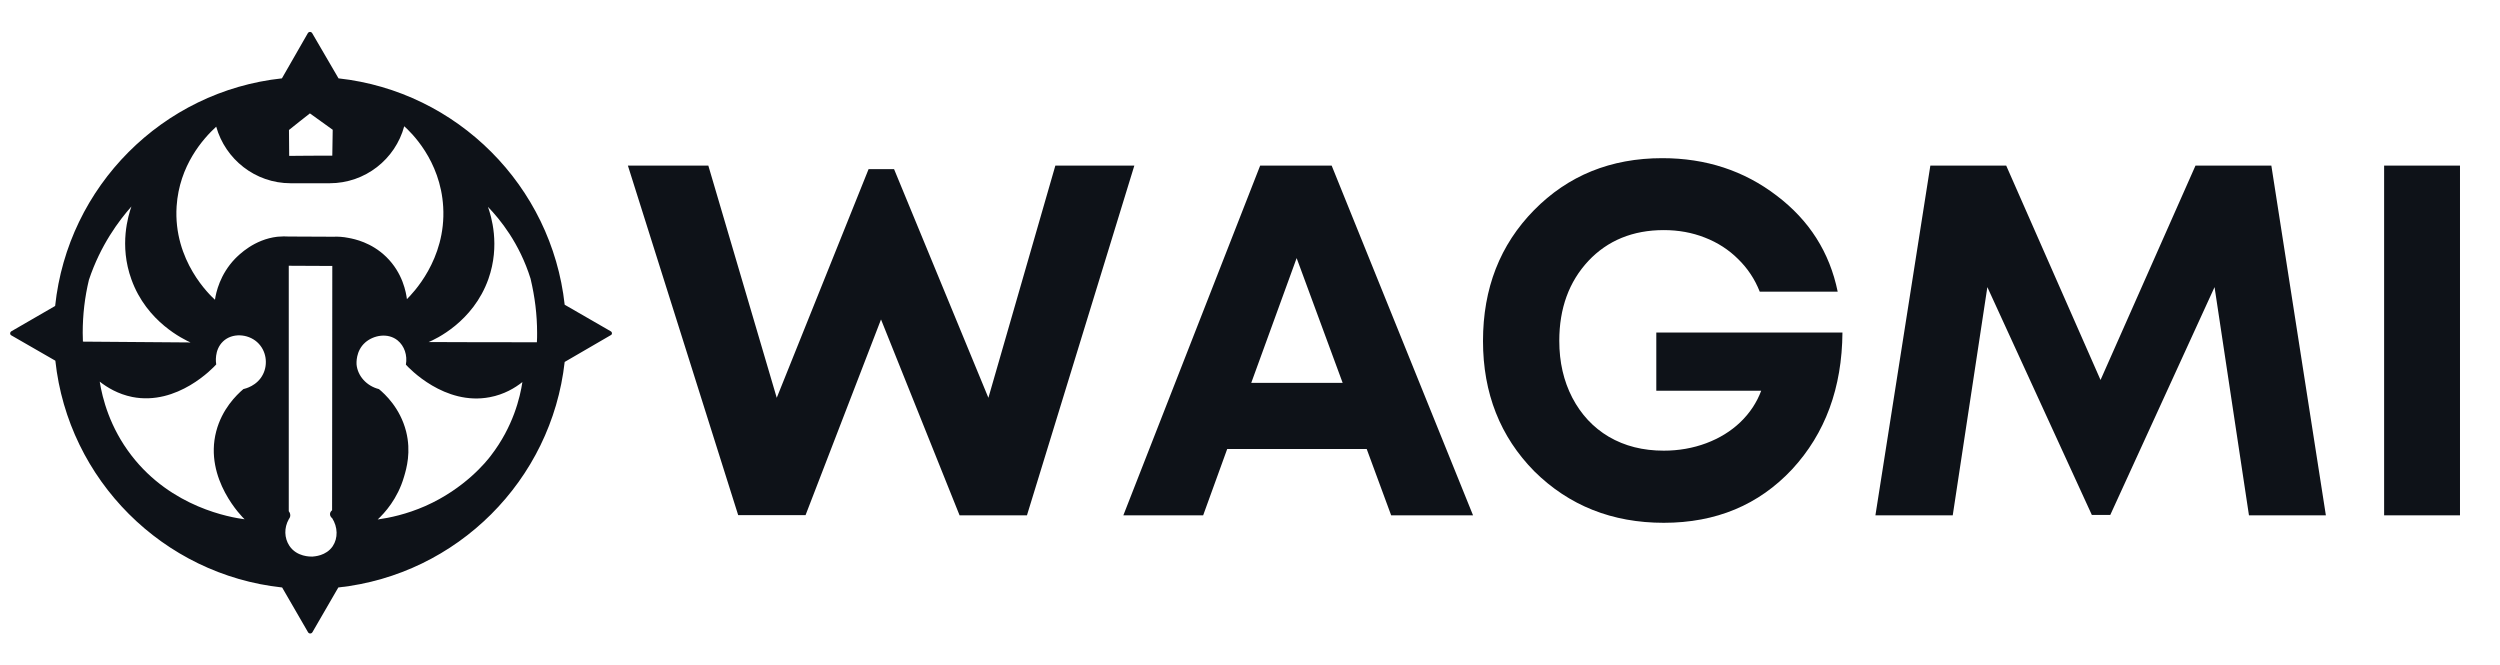 <svg width="1206" height="321" viewBox="0 0 1206 321" fill="none" xmlns="http://www.w3.org/2000/svg">
<path d="M509.1 79.9H547.2L495.4 248.6H462.9L425 154.1L388.6 248.5H356.1L302.9 79.9H341.7L374.7 191.9L419 81.6H431.3L476.8 191.9L509.1 79.9ZM671.1 248.6L659.3 216.6H592L580.4 248.6H541.9L607.9 79.9H642.4L710.6 248.6H671.1ZM625.5 124.5L603.6 184.7H647.7L625.5 124.5ZM798.9 160.4H888.8C888.6 187.1 880.5 209.1 864.5 226.4C848.4 243.6 827.8 252.2 802.6 252.2C777.7 252.2 756.9 243.9 740.2 227.4C723.7 210.7 715.4 189.7 715.4 164.5C715.4 139.1 723.6 118.1 740 101.4C756.4 84.7 777 76.3 801.9 76.3C822.9 76.3 841.3 82.3 857.1 94.4C872.8 106.3 882.6 121.7 886.5 140.7H848.9C846.5 134.6 843 129.4 838.5 125C834 120.5 828.6 117 822.4 114.6C816.3 112.2 809.7 111 802.6 111C787.7 111 775.5 116 766.2 125.9C756.9 135.9 752.2 148.7 752.2 164.4C752.2 174.7 754.3 183.8 758.5 191.9C762.7 199.9 768.5 206.2 776.1 210.7C783.8 215.2 792.6 217.4 802.6 217.4C809.8 217.4 816.7 216.2 823.1 213.8C829.5 211.4 835 208 839.5 203.7C844.2 199.2 847.5 194.1 849.6 188.5H799V160.4H798.9ZM1122 248.6H1084.9L1068.3 138.5L1018 248.4H1009.1L958.7 138.5L942 248.6H904.7L931.2 79.9H967.8L1013.3 183.3L1059.1 79.9H1095.7L1122 248.6ZM1150.1 248.6V79.9H1186.7V248.6H1150.1Z" fill="#0E1218"/>
<path d="M294.6 159.8L272.4 147C266.1 89.7 220.6 44.1 163.3 37.8L150.6 16C150.1 15.2 149 15.2 148.5 16L136 37.8C78.4 44 32.7 89.9 26.6 147.6L5.5 159.8C4.7 160.3 4.7 161.4 5.5 161.8L26.7 174C32.9 231.5 78.6 277.2 136.1 283.4L148.6 305C149.1 305.8 150.2 305.8 150.7 305L163.2 283.4C220.5 277.2 266 231.8 272.4 174.6L294.6 161.7C295.4 161.4 295.4 160.2 294.6 159.8ZM149.5 54.7C153.1 57.3 156.8 60 160.5 62.6C160.4 66.8 160.4 70.9 160.3 75.1C153.4 75.1 146.4 75.1 139.5 75.2C139.5 71 139.4 66.8 139.4 62.7C142.7 60 146.1 57.4 149.5 54.7ZM39.9 160.6C39.9 151.8 40.9 143.3 42.9 135C48.5 118.2 57.4 106.4 63.4 99.6C61.9 103.9 57.4 118.3 63.4 134.8C70.8 155.4 88.7 163.7 91.9 165.2C74.6 165.1 57.3 164.9 40 164.8C40 163.4 39.9 162 39.9 160.6ZM126.9 180.5C124.1 186.2 118.2 187.5 117.4 187.7C113.9 190.7 107.1 197.4 104.3 208.1C98.3 231.1 117.1 249.7 118 250.5C111.3 249.6 82.8 244.9 63.4 219.7C52.9 206.1 49.4 192.1 48.1 184.1C51.7 186.9 56.9 190.1 63.8 191.5C85.6 195.8 102.9 177.4 104.3 175.8C104.2 175.2 103.2 168.9 107.6 164.7C112 160.5 119.5 161 124 165C128.6 169.1 129.3 175.7 126.9 180.5ZM160.5 263.5C157.3 268.2 151.6 268.4 150.7 268.5C149.8 268.5 143.2 268.7 139.6 263.3C137.1 259.5 137 254.6 139.3 250.5C139.4 250.3 140.2 249.5 140 248.2C139.9 247.4 139.5 246.9 139.3 246.6V128.2C146.3 128.2 153.3 128.3 160.3 128.3C160.3 167.6 160.2 206.9 160.2 246.2C160.1 246.2 159.2 246.9 159.2 248C159.2 249.2 160.1 249.9 160.2 249.9C163 254.3 163.1 259.6 160.5 263.5ZM160.9 114.2C153.7 114.2 146.4 114.1 139.2 114.1C137.9 114 136 114 133.8 114.2C122.6 115.5 115.3 122.9 113.4 124.8C106.1 132.4 104.2 141.1 103.7 144.6C101.5 142.6 83.5 125.9 85.2 99.5C86.5 79.8 97.9 67 104.3 61.1C108.7 76.8 123.1 88.4 140.2 88.4H159C176.2 88.4 190.7 76.8 195 60.9C198 63.6 212.5 77.2 213.8 99.8C215.3 125.3 198.7 141.9 196.3 144.3C195.9 141.3 194.4 131.8 186.3 123.9C179.1 116.9 170.9 115.3 168.3 114.8C165.4 114.2 162.8 114.1 160.9 114.2ZM236.8 219.8C234.7 222.6 224.2 235.7 205.2 244.1C196.1 248.1 187.9 249.8 182.2 250.6C185.5 247.5 191.8 240.7 194.9 230C196.1 226 198.4 218 195.9 208.1C193 196.8 185.7 190.1 182.8 187.7C176.8 186.2 172.5 181.3 172 175.8C172 175.4 171.5 169.3 176.2 165.2C180.2 161.7 187.1 160.4 191.8 164.2C195.1 166.9 196.6 171.4 195.8 175.9C197.3 177.6 214.5 195.8 236.3 191.6C243.2 190.3 248.5 187.1 252 184.3C250.9 191.6 247.6 205.8 236.8 219.8ZM259 165.1C241.6 165.1 224.2 165.1 206.8 165C209.9 163.7 228.2 155.4 235.6 134.6C241.4 118.2 236.9 104.1 235.4 99.8C241.1 105.7 250.6 117.2 256 134.6C256 134.6 256 134.6 256 134.7C258 143.1 259.1 151.8 259.1 160.6C259.1 162.1 259.1 163.6 259 165.1Z" fill="#0E1218"/>
</svg>
